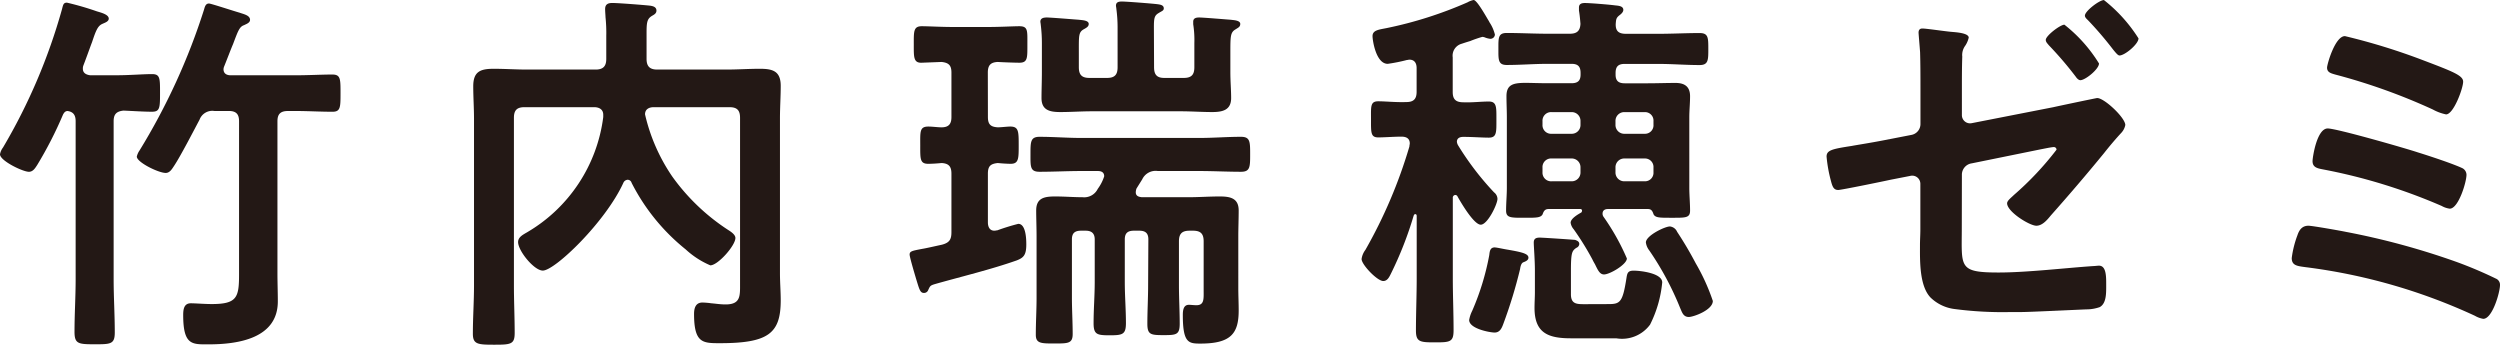 <svg xmlns="http://www.w3.org/2000/svg" width="124.961" height="17.23" viewBox="0 0 124.961 17.23">
  <defs>
    <style>
      .cls-1 {
        fill: #231815;
      }
    </style>
  </defs>
  <title>seminal_name_kokubun_01</title>
  <g id="レイヤー_2" data-name="レイヤー 2">
    <g id="枠">
      <g>
        <path class="cls-1" d="M4.142,3.438c0,.228.19.3.36.324H5.813c.665,0,1.33-.058,1.786-.058.4,0,.4.209.4.912,0,.76,0,.969-.4.969s-.988-.038-1.425-.057c-.361.038-.494.19-.494.532v7.9c0,.874.057,1.766.057,2.659,0,.589-.209.589-1.007.589-.816,0-1.006-.019-1.006-.627,0-.873.057-1.747.057-2.621V6.06c0-.285-.1-.475-.418-.513-.114.019-.152.076-.209.171A19.675,19.675,0,0,1,1.862,8.244c-.1.152-.209.343-.418.343C1.14,8.587,0,8.036,0,7.713a.792.792,0,0,1,.152-.342A28.82,28.82,0,0,0,3.1.456c.057-.228.076-.323.247-.323a14.5,14.5,0,0,1,1.5.436c.19.058.589.153.589.362,0,.152-.209.209-.324.265-.228.1-.322.343-.512.912-.115.3-.247.684-.437,1.178A.421.421,0,0,0,4.142,3.438Zm6.573,2.109a.681.681,0,0,0-.741.437c-.285.532-.969,1.862-1.292,2.336-.1.153-.209.324-.4.324-.361,0-1.444-.533-1.444-.817a.878.878,0,0,1,.133-.3A31.891,31.891,0,0,0,10.2.475c.038-.133.076-.3.247-.3.094,0,1.31.4,1.519.456.209.076.532.133.532.36,0,.153-.189.209-.3.267-.228.076-.3.285-.55.949-.115.267-.248.627-.438,1.1a.436.436,0,0,0-.038.151c0,.305.3.305.361.305H14.78c.627,0,1.311-.038,1.824-.038.417,0,.417.209.417.93,0,.7,0,.931-.4.931-.627,0-1.235-.038-1.843-.038H14.4c-.38,0-.532.152-.532.513v7.618c0,.456.019.93.019,1.386,0,1.863-2.013,2.147-3.457,2.147-.817,0-1.273.058-1.273-1.463,0-.284.038-.589.38-.589.247,0,.684.038,1.045.038,1.253,0,1.367-.322,1.367-1.463V6.06c0-.361-.152-.513-.512-.513Z"/>
        <path class="cls-1" d="M31.368,8.985a.253.253,0,0,0-.209.153c-.893,1.956-3.419,4.387-4.027,4.387-.437,0-1.235-.987-1.235-1.424,0-.247.228-.361.456-.494a7.812,7.812,0,0,0,3.8-5.756V5.737c0-.285-.228-.38-.456-.38H26.22c-.38,0-.532.152-.532.532v8.378c0,.8.038,1.6.038,2.375,0,.569-.19.588-1.026.588-.817,0-1.064-.019-1.064-.55,0-.8.057-1.6.057-2.413V5.927c0-.531-.038-1.083-.038-1.614,0-.742.361-.875,1.026-.875.551,0,1.121.039,1.672.039h3.419c.38,0,.532-.171.532-.533V1.805a7.648,7.648,0,0,0-.038-.951c0-.076-.019-.265-.019-.4,0-.247.152-.305.361-.305.3,0,1.577.1,1.881.134.133.019.323.057.323.247,0,.152-.133.209-.228.266-.247.151-.266.342-.266.874V2.944c0,.362.152.533.532.533h3.457c.551,0,1.121-.039,1.672-.039.646,0,1.045.115,1.045.855,0,.532-.038,1.083-.038,1.615v7.751c0,.455.038.911.038,1.349,0,1.652-.608,2.146-3.04,2.146-.855,0-1.292,0-1.292-1.463,0-.285.077-.569.418-.569a3.545,3.545,0,0,1,.437.037c.247.02.456.058.723.058.759,0,.721-.438.721-1.045V5.889c0-.38-.152-.532-.532-.532h-3.78c-.228,0-.437.095-.437.361A9.1,9.1,0,0,0,33.61,8.834a10.41,10.41,0,0,0,2.849,2.7c.114.076.3.209.3.361,0,.38-.873,1.368-1.254,1.368a4.279,4.279,0,0,1-1.235-.8,10.167,10.167,0,0,1-2.7-3.324A.207.207,0,0,0,31.368,8.985Z"/>
        <path class="cls-1" d="M49.38,5.851c0,.361.133.494.495.513.189,0,.455-.038.626-.038.418,0,.418.247.418.949,0,.647,0,.913-.4.913-.171,0-.456-.019-.645-.039-.362.039-.495.153-.495.533v2.431c0,.209.077.418.323.418.057,0,.114-.019.152-.019a10.581,10.581,0,0,1,1.045-.323c.38,0,.4.76.4,1.026,0,.532-.133.665-.475.8-1.292.456-2.736.8-4.065,1.177-.266.077-.266.1-.361.3a.221.221,0,0,1-.209.151c-.19,0-.228-.151-.38-.645-.057-.19-.342-1.14-.342-1.273,0-.171.133-.19.627-.285.228-.038.551-.114.988-.209.38-.1.475-.266.475-.627V8.682c0-.362-.133-.513-.494-.533-.19.02-.475.039-.665.039-.418,0-.4-.248-.4-.913,0-.683-.038-.949.4-.949.228,0,.456.038.665.038.361,0,.494-.171.494-.513V3.628c0-.36-.133-.493-.494-.531l-.988.038c-.418.018-.4-.285-.4-.912,0-.647-.019-.912.4-.912.342,0,.969.038,1.539.038h1.8c.57,0,1.235-.038,1.539-.038.437,0,.4.228.4.912,0,.665.019.912-.4.912-.19,0-.8-.02-1.082-.038-.362.018-.495.171-.495.531ZM57.4,11.968c0-.3-.133-.437-.456-.437h-.266c-.322,0-.456.133-.456.437V14.1c0,.683.057,1.368.057,2.051,0,.571-.171.608-.817.608-.626,0-.8-.037-.8-.608,0-.683.057-1.368.057-2.051V11.968c0-.3-.153-.437-.456-.437h-.228c-.323,0-.456.133-.456.437v2.926c0,.588.038,1.2.038,1.8,0,.475-.228.475-.912.475-.665,0-.931,0-.931-.437,0-.627.038-1.234.038-1.842v-3.04c0-.494-.019-.931-.019-1.33,0-.646.437-.7.969-.7.456,0,.893.038,1.349.038a.753.753,0,0,0,.76-.418,2.184,2.184,0,0,0,.322-.627c0-.209-.151-.265-.322-.265h-.836c-.684,0-1.368.038-2.071.038-.475,0-.456-.247-.456-.874s0-.874.456-.874c.684,0,1.387.057,2.071.057h5.927c.684,0,1.368-.057,2.071-.057.455,0,.455.247.455.874s0,.874-.455.874c-.7,0-1.387-.038-2.071-.038h-2.09a.739.739,0,0,0-.779.418l-.285.456a.577.577,0,0,0-.037.189c0,.191.151.229.3.247h2.337c.513,0,1.026-.038,1.558-.038.512,0,.949.076.949.7,0,.437-.019.874-.019,1.292V14.4c0,.38.019.742.019,1.122,0,1.159-.4,1.652-1.918,1.652-.589,0-.874-.037-.874-1.425,0-.209.019-.513.3-.513.114,0,.247.02.38.02.4,0,.361-.323.361-.76V12.063c0-.38-.152-.532-.532-.532h-.171c-.38,0-.532.152-.532.532v2.2c0,.646.038,1.272.038,1.919,0,.55-.171.569-.8.569-.646,0-.817-.019-.817-.569,0-.647.038-1.273.038-1.919Zm.285-8.606c0,.38.152.533.513.533h.969c.38,0,.532-.153.532-.533v-1.2a5.1,5.1,0,0,0-.057-.949V1.083c0-.19.171-.209.3-.209.19,0,1.329.095,1.577.113.114.02.475.02.475.209,0,.153-.115.191-.228.267-.267.151-.267.342-.267,1.178V3.59c0,.494.039.912.039,1.311,0,.608-.437.7-.95.7s-1.045-.038-1.558-.038H54.566c-.512,0-1.044.038-1.557.038s-.95-.076-.95-.7c0-.4.019-.836.019-1.311V2.165a7.448,7.448,0,0,0-.057-.931c0-.038-.019-.113-.019-.151,0-.19.19-.209.323-.209.19,0,1.349.095,1.6.113.133.02.494.02.494.209,0,.134-.114.191-.248.267-.265.151-.246.322-.246,1.178v.721c0,.38.152.533.532.533h.874c.38,0,.531-.153.531-.533V1.349A7.111,7.111,0,0,0,55.8.437c0-.039-.019-.114-.019-.152,0-.19.153-.209.3-.209.228,0,1.5.1,1.767.133.133.019.323.038.323.209,0,.114-.095.133-.247.228-.228.132-.247.266-.247.741Z"/>
        <path class="cls-1" d="M72.75,9.745a.134.134,0,0,0-.132.152v4.009c0,.873.038,1.729.038,2.6,0,.589-.171.607-.931.607-.741,0-.95-.018-.95-.589,0-.874.038-1.748.038-2.621v-3.1c0-.058-.019-.1-.076-.1-.038,0-.057.038-.076.076a18.089,18.089,0,0,1-1.14,2.907c-.076.152-.171.361-.38.361-.3,0-1.083-.817-1.083-1.1a.975.975,0,0,1,.19-.456,24.312,24.312,0,0,0,2.2-5.167c0-.058.019-.114.019-.152,0-.266-.19-.342-.418-.342-.38,0-.836.038-1.159.038-.38,0-.361-.247-.361-.912,0-.627-.038-.893.361-.893.38,0,.874.057,1.406.038.361,0,.513-.152.513-.513V3.4c0-.227-.095-.418-.361-.418-.038,0-.095.019-.133.019a8.4,8.4,0,0,1-.95.19c-.589,0-.76-1.177-.76-1.386,0-.3.323-.324.7-.4A20.051,20.051,0,0,0,73.358.114a1,1,0,0,1,.3-.114c.151,0,.531.665.721.987a1.169,1.169,0,0,1,.076.134,1.908,1.908,0,0,1,.267.608.223.223,0,0,1-.248.209,1.057,1.057,0,0,1-.228-.057.425.425,0,0,0-.151-.038,5.458,5.458,0,0,0-.608.209c-.19.056-.362.113-.418.133a.618.618,0,0,0-.456.683V4.6c0,.361.152.513.531.513.437.019.874-.038,1.273-.038s.38.285.38.893c0,.646.019.912-.38.912-.341,0-.817-.038-1.273-.038-.17,0-.322.057-.322.247a.454.454,0,0,0,.057.171,14.3,14.3,0,0,0,1.8,2.355.423.423,0,0,1,.171.324c0,.265-.494,1.292-.836,1.292s-.987-1.1-1.158-1.407A.129.129,0,0,0,72.75,9.745Zm2.508,2.717c.779.133,1.14.209,1.14.418,0,.133-.152.19-.247.227-.114.039-.152.209-.171.343a23.893,23.893,0,0,1-.836,2.736c-.076.209-.171.436-.436.436-.229,0-1.273-.189-1.273-.627a1.622,1.622,0,0,1,.151-.456,12.767,12.767,0,0,0,.855-2.792c.019-.171.038-.38.267-.38C74.8,12.367,75.144,12.443,75.258,12.462Zm2.147-2.014c-.19,0-.247.115-.3.266-.095.171-.323.171-.836.171-.741,0-.988.019-.988-.361s.038-.759.038-1.139V5.87c0-.361-.019-.7-.019-1.064,0-.57.323-.664.95-.664.3,0,.684.018,1.14.018h1.159c.323,0,.455-.133.455-.436V3.647c0-.323-.132-.456-.455-.456H77.367c-.684,0-1.368.057-2.052.057-.437,0-.418-.266-.418-.8,0-.551-.019-.8.418-.8.684,0,1.368.038,2.052.038h1.1c.342,0,.513-.132.531-.494-.018-.227-.037-.436-.075-.664V.38c0-.191.133-.229.3-.229.247,0,1.2.077,1.481.115.152.019.437.019.437.228,0,.113-.114.209-.189.266-.171.133-.171.209-.19.418-.019.38.151.512.512.512H82.9c.684,0,1.368-.038,2.052-.038.437,0,.437.229.437.8,0,.551,0,.8-.437.8-.684,0-1.368-.057-2.052-.057h-1.69c-.324,0-.456.133-.456.456v.077c0,.3.132.436.456.436h1.158c.456,0,.912-.018,1.387-.018.456,0,.722.189.722.664,0,.361-.038.7-.038,1.064V9.385c0,.38.038.76.038,1.139s-.228.361-.969.361c-.551,0-.76,0-.855-.171-.057-.171-.114-.266-.285-.266H80.369c-.134,0-.266.057-.266.228a.27.27,0,0,0,.057.172,11.422,11.422,0,0,1,1.158,2.07c0,.3-.855.8-1.139.8-.209,0-.3-.191-.456-.513a2.65,2.65,0,0,1-.133-.247,13.952,13.952,0,0,0-.931-1.5.639.639,0,0,1-.152-.323c0-.209.361-.418.532-.513a.141.141,0,0,0,.038-.1c0-.056-.057-.076-.095-.076ZM80.388,15.2c.589,0,.721-.075.911-1.31.038-.247.076-.362.361-.362.3,0,1.425.115,1.425.589a5.916,5.916,0,0,1-.608,2.11,1.739,1.739,0,0,1-1.69.683H78.526c-1.121,0-1.824-.247-1.824-1.519,0-.266.019-.533.019-.78v-1.1c0-.513-.057-1.2-.057-1.387,0-.209.133-.247.3-.247s1.634.1,1.767.114c.095.038.209.076.209.209a.226.226,0,0,1-.152.19c-.209.152-.266.228-.266,1.121v1.2c0,.513.323.493.741.493ZM79,6.06a.438.438,0,0,0-.455-.456h-.988a.429.429,0,0,0-.456.456v.17a.429.429,0,0,0,.456.457h.988A.438.438,0,0,0,79,6.23ZM77.557,7.922a.428.428,0,0,0-.456.456v.227a.43.43,0,0,0,.456.457h.988A.439.439,0,0,0,79,8.605V8.378a.438.438,0,0,0-.455-.456Zm4.654-1.235a.424.424,0,0,0,.437-.457V6.06a.424.424,0,0,0-.437-.456H81.205a.438.438,0,0,0-.456.456v.17a.439.439,0,0,0,.456.457ZM80.749,8.605a.439.439,0,0,0,.456.457h1.006a.425.425,0,0,0,.437-.457V8.378a.424.424,0,0,0-.437-.456H81.205a.438.438,0,0,0-.456.456Zm3.666,7.239c-.285,0-.342-.247-.437-.456a14.886,14.886,0,0,0-1.539-2.869.826.826,0,0,1-.171-.4c0-.342.95-.8,1.2-.8a.441.441,0,0,1,.361.266,18.127,18.127,0,0,1,.931,1.577,10.15,10.15,0,0,1,.855,1.881C85.612,15.5,84.643,15.844,84.415,15.844Z"/>
        <path class="cls-1" d="M98.059,11.379c0,1.975-.19,2.242,1.842,2.242,1.406,0,3.344-.228,4.749-.323.077,0,.19-.019.267-.019.36,0,.36.532.36.931,0,.436.019.949-.322,1.14a2.007,2.007,0,0,1-.665.114c-.476.018-2.85.133-3.211.133h-.551a18.385,18.385,0,0,1-2.849-.153,2.088,2.088,0,0,1-1.179-.569c-.569-.589-.531-1.862-.531-2.622,0-.266.019-.513.019-.778V9.194a.407.407,0,0,0-.513-.4l-.969.189c-.342.077-2.47.513-2.622.513-.209,0-.284-.133-.361-.436A7.048,7.048,0,0,1,91.3,7.827c0-.323.286-.381,1.254-.532.418-.076.931-.152,1.615-.285l1.368-.266a.552.552,0,0,0,.456-.551V4.483c0-.627,0-1.254-.019-1.88-.019-.266-.076-.913-.076-.969,0-.133.057-.209.19-.209.209,0,1.2.151,1.5.171.19.018.817.056.817.285a1.194,1.194,0,0,1-.171.4.785.785,0,0,0-.151.551c-.019.532-.019,1.083-.019,1.615V5.756a.408.408,0,0,0,.493.4l4.085-.8c.247-.057,2.146-.456,2.184-.456.361,0,1.406.988,1.406,1.349a.8.8,0,0,1-.19.38c-.3.323-.589.665-.873,1.025-.855,1.045-1.748,2.09-2.66,3.116-.171.209-.418.513-.722.513-.342,0-1.463-.7-1.463-1.121,0-.133.209-.285.342-.418a15.368,15.368,0,0,0,2.128-2.261.13.13,0,0,0-.133-.132c-.114,0-.551.094-.665.114l-3.439.7a.574.574,0,0,0-.493.589Zm6.858-8.206c0,.284-.685.835-.932.835-.094,0-.19-.113-.227-.171a17.864,17.864,0,0,0-1.349-1.576c-.057-.076-.152-.153-.152-.267,0-.209.722-.76.931-.76A7.37,7.37,0,0,1,104.917,3.173Zm1.975-1.254c0,.284-.684.854-.95.854-.076,0-.171-.114-.323-.3a17.72,17.72,0,0,0-1.235-1.445c-.075-.076-.171-.151-.171-.247,0-.227.723-.778.951-.778A7.6,7.6,0,0,1,106.892,1.919Z"/>
        <path class="cls-1" d="M117.249,11.588a37.169,37.169,0,0,1,5.528,1.5,20.427,20.427,0,0,1,1.975.836.333.333,0,0,1,.209.323c0,.36-.379,1.69-.836,1.69a1.214,1.214,0,0,1-.417-.152,28.6,28.6,0,0,0-8.473-2.432c-.4-.056-.684-.075-.684-.455a5.01,5.01,0,0,1,.285-1.14c.095-.284.247-.475.551-.475C115.577,11.284,116.982,11.531,117.249,11.588Zm3.609-3.97c.551.171,1.71.551,2.2.778a.376.376,0,0,1,.228.342c0,.362-.4,1.692-.836,1.692a1.083,1.083,0,0,1-.4-.134,27.99,27.99,0,0,0-5.909-1.823c-.3-.057-.55-.1-.55-.418,0-.171.209-1.634.759-1.634C116.792,6.421,120.231,7.409,120.858,7.618ZM117.21,1.805a31.415,31.415,0,0,1,3.933,1.216c1.5.569,1.976.759,1.976,1.063,0,.323-.475,1.634-.855,1.634a2.366,2.366,0,0,1-.665-.247,29.929,29.929,0,0,0-4.882-1.747c-.191-.058-.4-.1-.4-.343C116.318,3.21,116.717,1.805,117.21,1.805Z"/>
      </g>
    </g>
  </g>
</svg>
